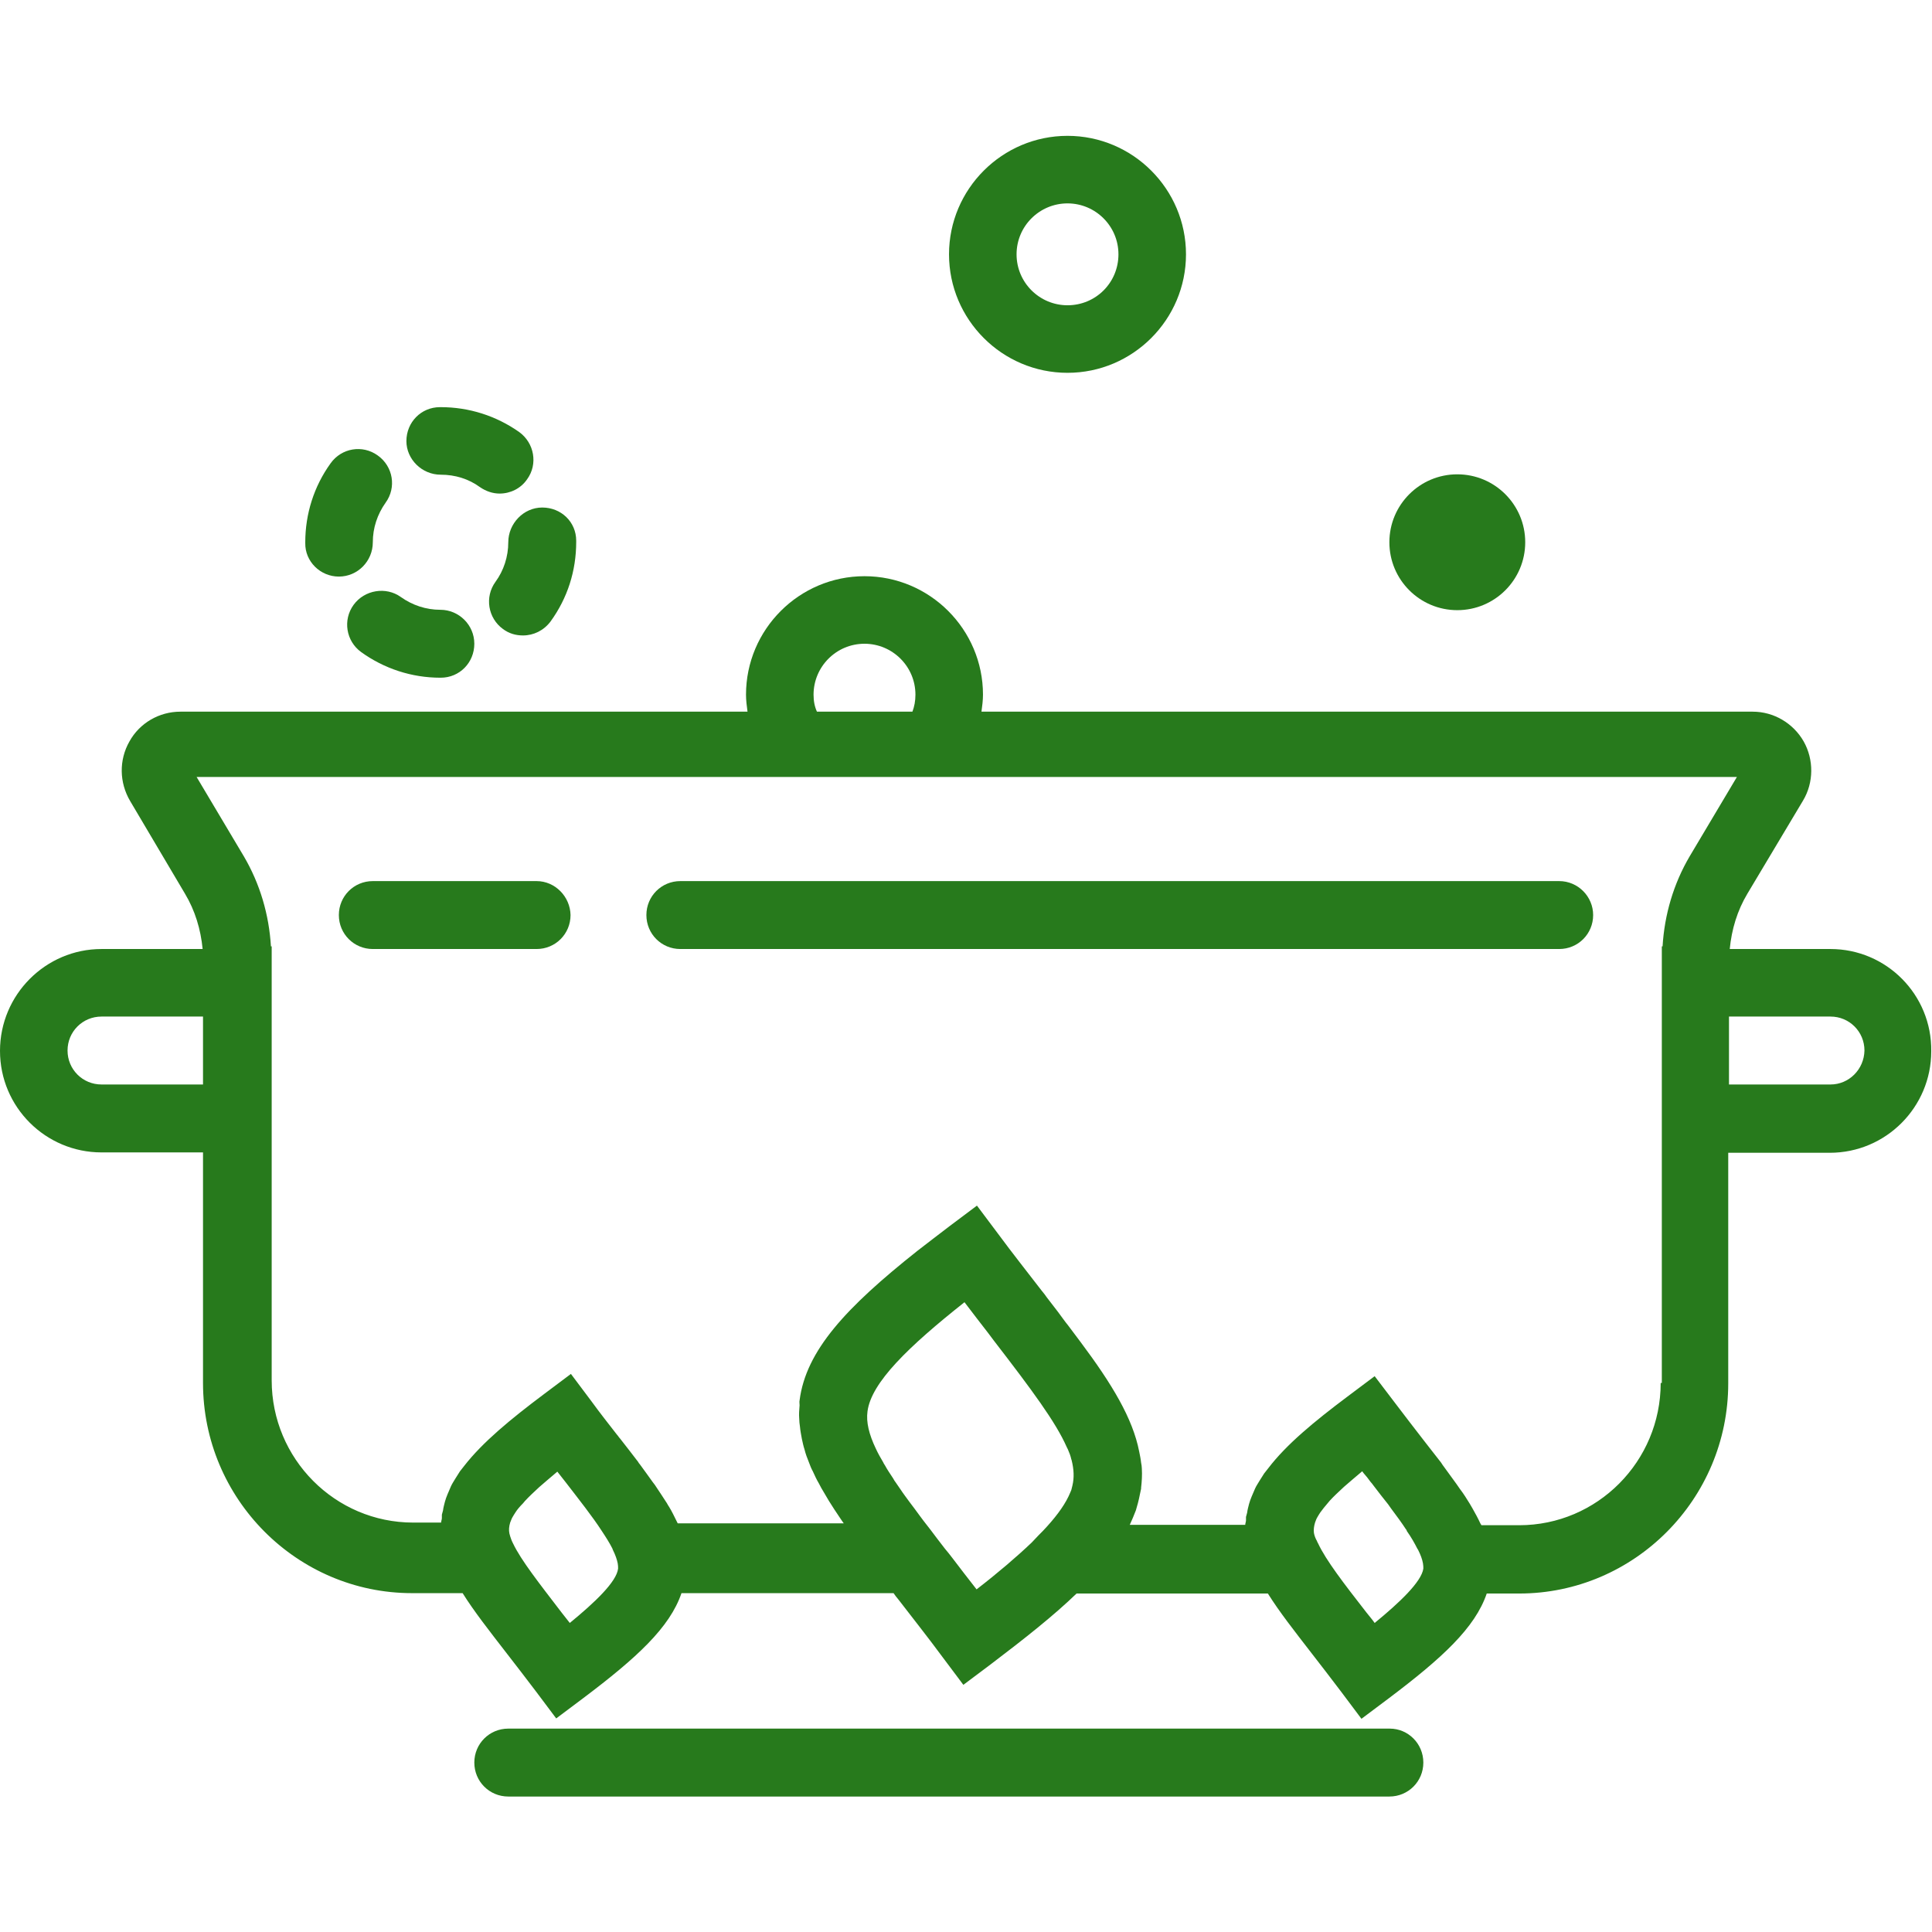 <?xml version="1.0" encoding="UTF-8"?> <!-- Generator: Adobe Illustrator 22.1.0, SVG Export Plug-In . SVG Version: 6.00 Build 0) --> <svg xmlns="http://www.w3.org/2000/svg" xmlns:xlink="http://www.w3.org/1999/xlink" id="Capa_1" x="0px" y="0px" viewBox="0 0 512 512" style="enable-background:new 0 0 512 512;" xml:space="preserve"> <style type="text/css"> .st0{fill:#277A1C;} </style> <g> <path class="st0" d="M485.1,251.5h-26.7c0.5-5.2,2-10.2,4.7-14.7l14.7-24.6c2.9-4.8,2.9-10.9,0.2-15.7c-2.8-4.9-8-7.9-13.5-7.9 H260.1c0.2-1.5,0.4-3,0.4-4.5c0-17.3-14.1-31.4-31.4-31.4s-31.4,14.1-31.4,31.4c0,1.5,0.2,3,0.4,4.5H47.8c-5.6,0-10.8,3-13.5,7.9 c-2.8,4.9-2.7,10.9,0.2,15.8L49,236.8c2.7,4.5,4.2,9.5,4.7,14.7H26.9C12.1,251.5,0,263.6,0,278.5c0,14.9,12.1,26.9,26.9,26.9h26.9 v61.1c0,30.7,24.9,55.7,55.4,55.7h13.4c3,4.8,7,9.9,11.8,16.1c2.3,3,4.9,6.3,7.6,9.9l5.4,7.2l7.2-5.4c14.2-10.7,22.9-18.7,26-27.8 h56.2c0.4,0.6,0.8,1.1,1.3,1.7c3.6,4.7,7.6,9.7,11.8,15.4l5.4,7.2l7.2-5.4c9.1-6.9,16.8-13,22.8-18.8h50.7c3,4.8,7,9.9,11.8,16.1 c2.3,3,4.9,6.3,7.6,9.9l5.4,7.2l7.2-5.4c14.2-10.7,22.9-18.7,26-27.8h8.6c30.5,0,55.4-25,55.4-55.7v-61.1h26.9 c14.9,0,26.9-12.1,26.9-26.9C512,263.6,499.9,251.5,485.1,251.5z M215.6,184.1c0-7.4,6-13.5,13.5-13.5c7.4,0,13.5,6,13.5,13.5 c0,1.7-0.3,3.2-0.8,4.5h-25.3C215.9,187.3,215.6,185.8,215.6,184.1z M26.9,287.4c-5,0-9-4-9-9c0-5,4-9,9-9h26.9v18H26.9z M151,430.1c-0.8-1-1.5-1.9-2.2-2.8c-5.9-7.7-10.7-13.8-12.8-18.2c-0.2-0.4-0.4-0.8-0.5-1.1c-0.2-0.6-0.4-1.1-0.5-1.6 c-0.2-0.9-0.1-1.9,0.2-2.9c0.2-0.4,0.3-0.9,0.6-1.4c0.2-0.4,0.5-0.8,0.8-1.3c0.5-0.8,1.2-1.6,2-2.4c0.2-0.2,0.3-0.4,0.5-0.6 c1.1-1.2,2.4-2.4,3.8-3.7c1.4-1.2,3-2.6,4.8-4.1c0.8,1,1.5,1.9,2.2,2.8c3.7,4.8,7.1,9.1,9.5,12.8c0,0,0,0,0,0 c1.2,1.8,2.2,3.4,2.9,4.8c0,0.1,0.1,0.2,0.1,0.3c0.7,1.4,1.1,2.6,1.3,3.6c0.1,0.5,0.1,0.9,0.1,1.4 C163.4,419.2,157.6,424.7,151,430.1z M261.9,353.3c0.5,0.7,1,1.3,1.5,2c10.1,13.1,16.4,21.6,19.3,28.2c0.1,0.2,0.2,0.4,0.3,0.6 c0.4,0.9,0.7,1.7,0.9,2.6c0,0.1,0.1,0.2,0.1,0.3c0.6,2.4,0.7,4.6,0.2,6.7c-0.1,0.4-0.2,0.8-0.3,1.2c-0.1,0.2-0.2,0.5-0.3,0.7 c-1.1,2.7-3.2,5.7-6.1,8.9c-0.7,0.8-1.5,1.6-2.3,2.4l-1.8,1.9c-4,3.8-8.9,8-14.6,12.4c-2.3-2.9-4.4-5.7-6.4-8.3 c-0.7-0.9-1.3-1.7-2-2.5l-2-2.6c-1.2-1.6-2.4-3.2-3.6-4.7c-0.3-0.4-0.6-0.8-0.9-1.2c-1-1.4-2-2.7-2.9-3.9c-0.4-0.5-0.7-1-1.1-1.5 c-0.9-1.2-1.7-2.5-2.5-3.6c-0.3-0.4-0.5-0.7-0.7-1.1c-0.8-1.2-1.6-2.4-2.2-3.5c-0.1-0.2-0.3-0.4-0.4-0.7c-0.7-1.2-1.4-2.4-1.9-3.5 c0-0.1-0.1-0.2-0.1-0.2c-1.8-3.8-2.6-7-2.2-9.9c1-7.6,10.8-17.1,25.7-28.9C257.7,347.9,259.9,350.7,261.9,353.3z M364.3,430.1 c-0.7-1-1.5-1.9-2.2-2.8c-6-7.7-10.7-13.8-12.8-18.3c-0.2-0.3-0.3-0.7-0.5-1c-0.3-0.6-0.5-1.2-0.6-1.8c-0.1-0.8,0-1.7,0.3-2.7 c0.2-0.5,0.3-0.9,0.6-1.4c0.2-0.4,0.5-0.8,0.8-1.3c0.6-0.8,1.2-1.6,2-2.5c0.2-0.2,0.3-0.4,0.5-0.6c1.1-1.2,2.4-2.4,3.8-3.7 c1.4-1.2,3-2.6,4.8-4.1c0.4,0.6,0.9,1.1,1.3,1.6c0.3,0.4,0.6,0.8,0.9,1.2c0.3,0.3,0.5,0.6,0.8,1c1.3,1.7,2.6,3.4,3.9,5 c0.2,0.3,0.5,0.7,0.7,1c1.5,2,2.9,3.9,4,5.6c0.1,0.1,0.2,0.2,0.2,0.4c1.2,1.7,2.1,3.3,2.8,4.7c0.1,0.1,0.1,0.2,0.2,0.3 c0.7,1.4,1.1,2.5,1.3,3.6c0.1,0.5,0.1,1,0.1,1.4C376.7,419.2,370.9,424.7,364.3,430.1z M440.1,366.5c0,20.8-16.8,37.7-37.5,37.7 h-10c-0.1-0.2-0.2-0.3-0.3-0.5c-0.6-1.3-1.3-2.6-2.1-4c-0.2-0.4-0.5-0.8-0.7-1.2c-0.8-1.3-1.6-2.6-2.6-3.9 c-0.3-0.4-0.6-0.9-0.9-1.3c-1-1.4-2.1-2.9-3.2-4.4c-0.3-0.4-0.6-0.8-0.9-1.3c-1-1.3-2.1-2.7-3.2-4.1c-0.5-0.6-0.9-1.2-1.4-1.8 c-2.3-3-4.9-6.3-7.6-9.9l-5.4-7.1l-7.2,5.4c-8.8,6.6-16.2,12.7-21,19c-0.4,0.5-0.8,1-1.1,1.4c-0.4,0.6-0.8,1.3-1.2,1.9 c-0.4,0.7-0.9,1.4-1.2,2.1c-0.3,0.7-0.6,1.4-0.9,2.1c-0.3,0.7-0.5,1.3-0.7,2c-0.2,0.8-0.4,1.5-0.5,2.3c-0.1,0.4-0.2,0.7-0.3,1.1 c0,0.3,0,0.6,0,0.9c0,0.4-0.2,0.8-0.2,1.2h-30.6c0.6-1.3,1.1-2.5,1.6-3.8c0.1-0.2,0.1-0.4,0.2-0.7c0.5-1.6,0.8-3.1,1.1-4.6 c0-0.2,0.1-0.3,0.1-0.4c0-0.1,0-0.2,0-0.3c0.2-1.7,0.3-3.4,0.2-5.1c0-0.5-0.1-1.1-0.2-1.6c-0.1-1-0.3-1.9-0.5-2.9 c-1.7-8.8-7.2-17.9-15.5-29c-1.1-1.5-2.2-2.9-3.3-4.4c-0.9-1.1-1.8-2.4-2.7-3.6c-1-1.3-2-2.6-3-3.9c-0.4-0.6-0.8-1.1-1.3-1.7 c-3.6-4.7-7.6-9.7-11.8-15.4l-5.4-7.2l-7.2,5.4c-3,2.3-5.9,4.5-8.6,6.6c-18.9,15-29.5,26.4-31.2,39.6c-0.1,0.4,0,0.9,0,1.3 c-0.1,1.2-0.2,2.4-0.1,3.5c0,0.7,0.1,1.5,0.2,2.2c0.1,1.1,0.3,2.1,0.5,3.2c0.2,0.9,0.4,1.9,0.7,2.8c0.3,1.2,0.7,2.3,1.2,3.5 c0.3,0.8,0.6,1.6,1,2.3c0.5,1.1,1,2.2,1.6,3.2c0.4,0.8,0.9,1.7,1.4,2.5c0.8,1.4,1.7,2.9,2.7,4.4c0.5,0.8,1.1,1.6,1.6,2.4 c0.3,0.4,0.5,0.8,0.9,1.3h-44c-0.1-0.2-0.2-0.4-0.3-0.6c-0.6-1.2-1.2-2.5-2-3.8c-0.3-0.4-0.5-0.9-0.8-1.3c-0.8-1.2-1.6-2.5-2.5-3.8 c-0.3-0.5-0.6-0.9-1-1.4c-1.1-1.5-2.2-3.1-3.4-4.7c-0.2-0.2-0.4-0.5-0.5-0.7c-1.5-2-3.1-4-4.8-6.2c-0.3-0.3-0.5-0.7-0.8-1 c-2.1-2.7-4.4-5.6-6.8-8.9l-5.4-7.2l-7.2,5.4c-8.8,6.6-16.2,12.7-21.1,19c-0.4,0.5-0.8,1-1.1,1.4c-0.4,0.6-0.8,1.3-1.2,1.9 c-0.4,0.7-0.9,1.4-1.2,2.1c-0.3,0.7-0.6,1.4-0.9,2.1c-0.3,0.7-0.5,1.3-0.7,2c-0.2,0.8-0.4,1.5-0.5,2.3c-0.1,0.4-0.2,0.7-0.3,1.1 c0,0.3,0,0.6,0,0.9c0,0.4-0.2,0.8-0.2,1.2h-7.4c-20.7,0-37.5-16.9-37.5-37.7v-61.1v-50.9v-3h-0.2c-0.5-8.4-2.9-16.6-7.2-23.9 l-12.5-21h154.8h44.7h208.7l-12.5,21c-4.3,7.3-6.7,15.5-7.2,23.9h-0.2v3v50.9V366.5z M485.1,287.4h-26.9v-18h26.9c5,0,9,4,9,9 C494,283.4,490,287.4,485.1,287.4z"></path> <path class="st0" d="M282.9,98.8c17.3,0,31.4-14.1,31.4-31.4s-14.1-31.4-31.4-31.4c-17.3,0-31.4,14.1-31.4,31.4 S265.6,98.8,282.9,98.8z M282.9,53.9c7.4,0,13.5,6,13.5,13.5s-6,13.5-13.5,13.5c-7.4,0-13.5-6-13.5-13.5S275.5,53.9,282.9,53.9z"></path> <circle class="st0" cx="386.2" cy="143.7" r="18"></circle> <path class="st0" d="M134.7,143.7c0,3.8-1.2,7.5-3.4,10.5c-2.9,4-2,9.6,2,12.5c1.6,1.2,3.4,1.7,5.3,1.7c2.8,0,5.5-1.3,7.3-3.7 c4.5-6.2,6.8-13.4,6.8-21.1v-0.3c0-5-4-8.8-9-8.8S134.7,138.8,134.7,143.7z"></path> <path class="st0" d="M116.8,125.8c3.8,0,7.4,1.1,10.4,3.3c1.6,1.1,3.4,1.7,5.2,1.7c2.8,0,5.6-1.3,7.3-3.8c2.9-4,1.9-9.6-2.1-12.5 c-6.1-4.3-13.3-6.6-20.8-6.6h-0.2c-5,0-8.9,4-8.9,9C107.7,121.7,111.8,125.8,116.8,125.8z"></path> <path class="st0" d="M89.8,152.8c5,0,9-4.1,9-9.1c0-3.8,1.2-7.4,3.4-10.5c2.9-4,2-9.6-2.1-12.5c-4-2.9-9.6-2-12.5,2.1 c-4.4,6.1-6.7,13.4-6.7,20.9v0.2C80.8,148.8,84.9,152.8,89.8,152.8z"></path> <path class="st0" d="M93.7,160.3c-2.9,4-2,9.6,2,12.5c6.1,4.4,13.4,6.8,21,6.8h0.1c5,0,8.9-4,8.9-9c0-5-4.1-9-9-9 c-3.8,0-7.4-1.2-10.5-3.4C102.3,155.4,96.6,156.3,93.7,160.3z"></path> <path class="st0" d="M368.3,458.1H134.7c-5,0-9,4-9,9s4,9,9,9h233.5c5,0,9-4,9-9S373.2,458.1,368.3,458.1z"></path> <path class="st0" d="M413.2,233.5H180.3c-5,0-9,4-9,9c0,5,4,9,9,9h232.9c5,0,9-4,9-9C422.2,237.6,418.2,233.5,413.2,233.5z"></path> <path class="st0" d="M142.2,233.5H98.8c-5,0-9,4-9,9c0,5,4,9,9,9h43.4c5,0,9-4,9-9C151.1,237.6,147.1,233.5,142.2,233.5z"></path> </g> </svg> 
